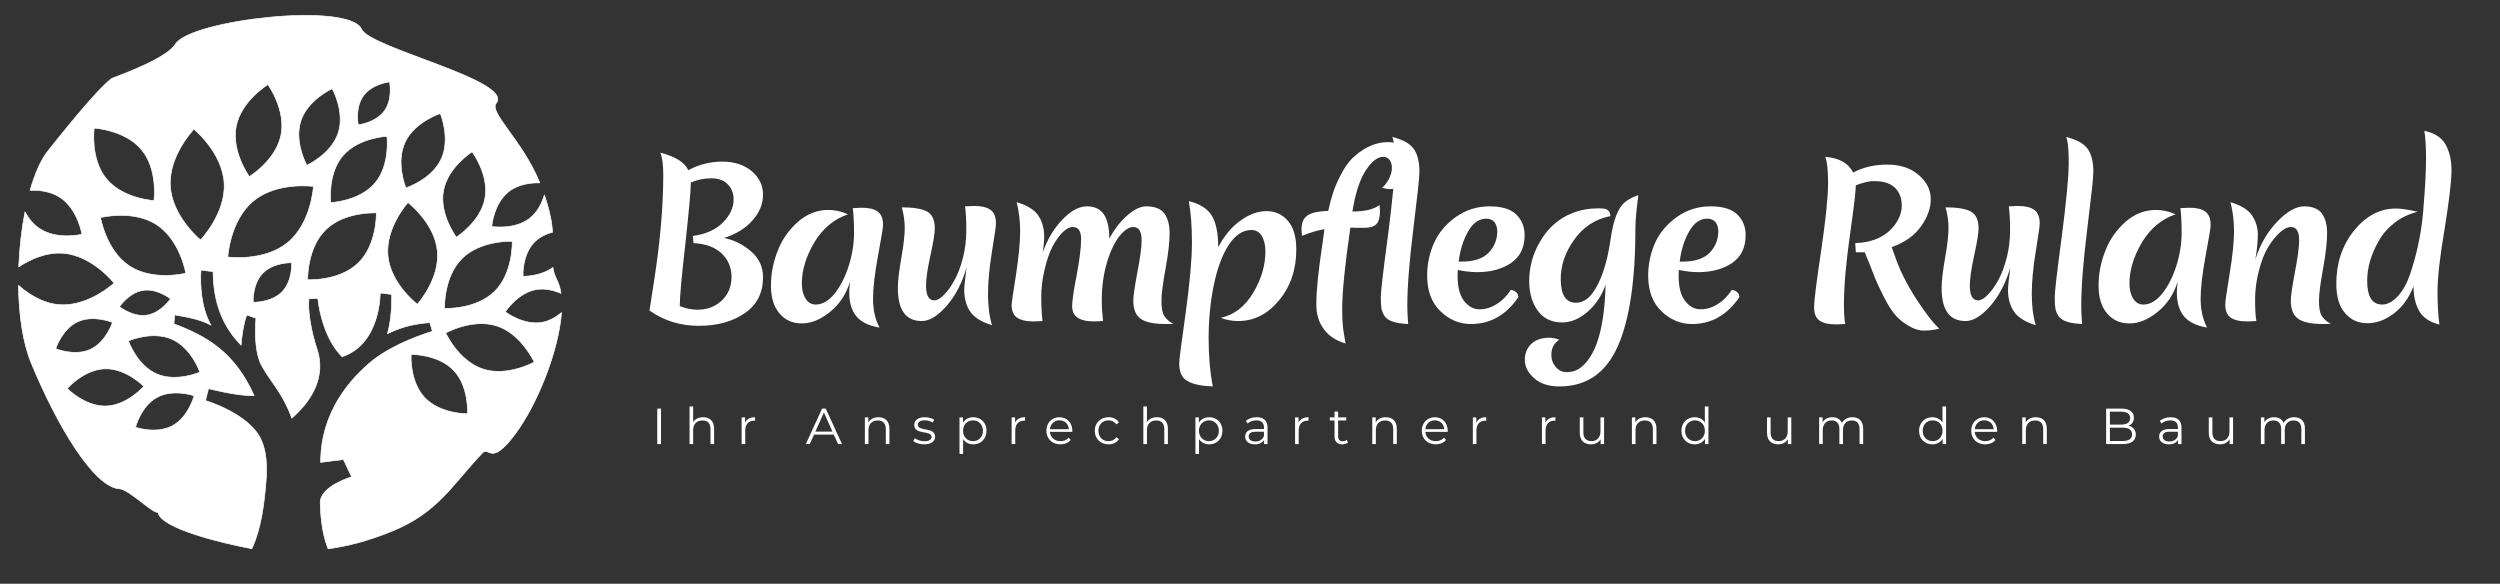 <?xml version="1.0" encoding="UTF-8" standalone="no"?><svg xmlns="http://www.w3.org/2000/svg" xmlns:xlink="http://www.w3.org/1999/xlink" xmlns:serif="http://www.serif.com/" width="100%" height="100%" viewBox="0 0 3713 867" version="1.1" xml:space="preserve" style="fill-rule:evenodd;clip-rule:evenodd;stroke-linejoin:round;stroke-miterlimit:2;"><rect x="0" y="0" width="3713" height="867" fill="#333333" stroke="none"/><g transform="matrix(4.167,0,0,4.167,0,0)"><rect x="234.258" y="145.632" width="1.338" height="12.652" style="fill:white;fill-rule:nonzero;"/><path d="M250.616,148.705C249.008,148.705 247.76,149.337 247.056,150.44L247.056,144.873L245.772,144.873L245.772,158.284L247.056,158.284L247.056,153.296C247.056,151.127 248.339,149.861 250.381,149.861C252.189,149.861 253.237,150.892 253.237,152.898L253.237,158.284L254.521,158.284L254.521,152.772C254.521,150.042 252.93,148.705 250.616,148.705Z" style="fill:white;fill-rule:nonzero;"/><path d="M265.564,150.639L265.564,148.777L264.335,148.777L264.335,158.284L265.619,158.284L265.619,153.44C265.619,151.199 266.83,149.934 268.818,149.934C268.908,149.934 269.017,149.952 269.125,149.952L269.125,148.705C267.372,148.705 266.161,149.373 265.564,150.639Z" style="fill:white;fill-rule:nonzero;"/><path d="M298.696,158.284L300.106,158.284L294.322,145.632L293.002,145.632L287.218,158.284L288.61,158.284L290.128,154.904L297.178,154.904L298.696,158.284ZM290.616,153.82L293.653,147.024L296.69,153.82L290.616,153.82Z" style="fill:white;fill-rule:nonzero;"/><path d="M313.102,148.705C311.457,148.705 310.174,149.373 309.487,150.53L309.487,148.777L308.258,148.777L308.258,158.284L309.541,158.284L309.541,153.296C309.541,151.127 310.825,149.861 312.867,149.861C314.675,149.861 315.723,150.892 315.723,152.898L315.723,158.284L317.007,158.284L317.007,152.772C317.007,150.042 315.416,148.705 313.102,148.705Z" style="fill:white;fill-rule:nonzero;"/><path d="M329.37,158.375C331.846,158.375 333.292,157.308 333.292,155.664C333.292,152.012 327.128,153.946 327.128,151.38C327.128,150.476 327.888,149.807 329.605,149.807C330.581,149.807 331.575,150.042 332.406,150.621L332.967,149.59C332.171,149.048 330.834,148.705 329.605,148.705C327.183,148.705 325.845,149.861 325.845,151.416C325.845,155.176 332.009,153.223 332.009,155.7C332.009,156.64 331.268,157.254 329.46,157.254C328.123,157.254 326.839,156.784 326.08,156.188L325.502,157.2C326.279,157.869 327.797,158.375 329.37,158.375Z" style="fill:white;fill-rule:nonzero;"/><path d="M346.885,148.705C345.312,148.705 343.992,149.391 343.215,150.657L343.215,148.777L341.986,148.777L341.986,161.791L343.269,161.791L343.269,156.495C344.065,157.724 345.366,158.375 346.885,158.375C349.596,158.375 351.62,156.423 351.62,153.531C351.62,150.657 349.596,148.705 346.885,148.705ZM346.794,157.236C344.77,157.236 343.251,155.754 343.251,153.531C343.251,151.325 344.77,149.825 346.794,149.825C348.801,149.825 350.337,151.325 350.337,153.531C350.337,155.754 348.801,157.236 346.794,157.236Z" style="fill:white;fill-rule:nonzero;"/><path d="M361.797,150.639L361.797,148.777L360.568,148.777L360.568,158.284L361.851,158.284L361.851,153.44C361.851,151.199 363.063,149.934 365.051,149.934C365.141,149.934 365.25,149.952 365.358,149.952L365.358,148.705C363.605,148.705 362.394,149.373 361.797,150.639Z" style="fill:white;fill-rule:nonzero;"/><path d="M382.204,153.531C382.204,150.675 380.27,148.705 377.594,148.705C374.919,148.705 372.949,150.711 372.949,153.531C372.949,156.35 374.973,158.375 377.938,158.375C379.438,158.375 380.758,157.833 381.607,156.82L380.884,155.989C380.161,156.82 379.131,157.236 377.974,157.236C375.895,157.236 374.377,155.917 374.232,153.928L382.186,153.928C382.186,153.784 382.204,153.639 382.204,153.531ZM377.594,149.807C379.456,149.807 380.812,151.109 380.975,152.97L374.232,152.97C374.395,151.109 375.751,149.807 377.594,149.807Z" style="fill:white;fill-rule:nonzero;"/><path d="M395.092,158.375C396.7,158.375 398.056,157.724 398.815,156.495L397.857,155.844C397.206,156.802 396.194,157.236 395.092,157.236C393.013,157.236 391.495,155.772 391.495,153.531C391.495,151.307 393.013,149.825 395.092,149.825C396.194,149.825 397.206,150.277 397.857,151.235L398.815,150.584C398.056,149.337 396.7,148.705 395.092,148.705C392.254,148.705 390.193,150.693 390.193,153.531C390.193,156.369 392.254,158.375 395.092,158.375Z" style="fill:white;fill-rule:nonzero;"/><path d="M412.354,148.705C410.745,148.705 409.498,149.337 408.793,150.44L408.793,144.873L407.51,144.873L407.51,158.284L408.793,158.284L408.793,153.296C408.793,151.127 410.076,149.861 412.119,149.861C413.926,149.861 414.975,150.892 414.975,152.898L414.975,158.284L416.258,158.284L416.258,152.772C416.258,150.042 414.667,148.705 412.354,148.705Z" style="fill:white;fill-rule:nonzero;"/><path d="M430.971,148.705C429.398,148.705 428.079,149.391 427.301,150.657L427.301,148.777L426.072,148.777L426.072,161.791L427.355,161.791L427.355,156.495C428.151,157.724 429.452,158.375 430.971,158.375C433.682,158.375 435.706,156.423 435.706,153.531C435.706,150.657 433.682,148.705 430.971,148.705ZM430.88,157.236C428.856,157.236 427.337,155.754 427.337,153.531C427.337,151.325 428.856,149.825 430.88,149.825C432.887,149.825 434.423,151.325 434.423,153.531C434.423,155.754 432.887,157.236 430.88,157.236Z" style="fill:white;fill-rule:nonzero;"/><path d="M447.925,148.705C446.425,148.705 445.015,149.174 444.057,149.988L444.636,150.946C445.413,150.259 446.57,149.825 447.799,149.825C449.57,149.825 450.492,150.711 450.492,152.338L450.492,152.916L447.473,152.916C444.744,152.916 443.804,154.145 443.804,155.609C443.804,157.254 445.124,158.375 447.275,158.375C448.847,158.375 449.968,157.778 450.546,156.802L450.546,158.284L451.775,158.284L451.775,152.392C451.775,149.934 450.384,148.705 447.925,148.705ZM447.473,157.363C445.955,157.363 445.069,156.676 445.069,155.573C445.069,154.597 445.666,153.874 447.51,153.874L450.492,153.874L450.492,155.429C449.986,156.676 448.92,157.363 447.473,157.363Z" style="fill:white;fill-rule:nonzero;"/><path d="M462.82,150.639L462.82,148.777L461.591,148.777L461.591,158.284L462.874,158.284L462.874,153.44C462.874,151.199 464.085,149.934 466.073,149.934C466.164,149.934 466.272,149.952 466.381,149.952L466.381,148.705C464.627,148.705 463.416,149.373 462.82,150.639Z" style="fill:white;fill-rule:nonzero;"/><path d="M479.991,156.784C479.63,157.11 479.106,157.272 478.582,157.272C477.515,157.272 476.937,156.658 476.937,155.537L476.937,149.861L479.829,149.861L479.829,148.777L476.937,148.777L476.937,146.698L475.653,146.698L475.653,148.777L473.954,148.777L473.954,149.861L475.653,149.861L475.653,155.609C475.653,157.363 476.647,158.375 478.437,158.375C479.178,158.375 479.937,158.158 480.443,157.706L479.991,156.784Z" style="fill:white;fill-rule:nonzero;"/><path d="M493.945,148.705C492.3,148.705 491.017,149.373 490.33,150.53L490.33,148.777L489.101,148.777L489.101,158.284L490.384,158.284L490.384,153.296C490.384,151.127 491.667,149.861 493.71,149.861C495.517,149.861 496.566,150.892 496.566,152.898L496.566,158.284L497.849,158.284L497.849,152.772C497.849,150.042 496.258,148.705 493.945,148.705Z" style="fill:white;fill-rule:nonzero;"/><path d="M515.997,153.531C515.997,150.675 514.063,148.705 511.388,148.705C508.712,148.705 506.742,150.711 506.742,153.531C506.742,156.35 508.767,158.375 511.731,158.375C513.231,158.375 514.551,157.833 515.4,156.82L514.677,155.989C513.954,156.82 512.924,157.236 511.767,157.236C509.688,157.236 508.17,155.917 508.026,153.928L515.979,153.928C515.979,153.784 515.997,153.639 515.997,153.531ZM511.388,149.807C513.249,149.807 514.605,151.109 514.768,152.97L508.026,152.97C508.188,151.109 509.544,149.807 511.388,149.807Z" style="fill:white;fill-rule:nonzero;"/><path d="M526.173,150.639L526.173,148.777L524.944,148.777L524.944,158.284L526.228,158.284L526.228,153.44C526.228,151.199 527.439,149.934 529.427,149.934C529.517,149.934 529.626,149.952 529.734,149.952L529.734,148.705C527.981,148.705 526.77,149.373 526.173,150.639Z" style="fill:white;fill-rule:nonzero;"/><path d="M550.809,150.639L550.809,148.777L549.58,148.777L549.58,158.284L550.864,158.284L550.864,153.44C550.864,151.199 552.075,149.934 554.063,149.934C554.153,149.934 554.262,149.952 554.37,149.952L554.37,148.705C552.617,148.705 551.406,149.373 550.809,150.639Z" style="fill:white;fill-rule:nonzero;"/><path d="M570.439,148.777L570.439,153.766C570.439,155.935 569.192,157.218 567.203,157.218C565.396,157.218 564.347,156.188 564.347,154.163L564.347,148.777L563.064,148.777L563.064,154.29C563.064,157.019 564.655,158.375 567.077,158.375C568.595,158.375 569.824,157.706 570.493,156.549L570.493,158.284L571.722,158.284L571.722,148.777L570.439,148.777Z" style="fill:white;fill-rule:nonzero;"/><path d="M586.49,148.705C584.845,148.705 583.562,149.373 582.875,150.53L582.875,148.777L581.646,148.777L581.646,158.284L582.929,158.284L582.929,153.296C582.929,151.127 584.212,149.861 586.255,149.861C588.062,149.861 589.111,150.892 589.111,152.898L589.111,158.284L590.394,158.284L590.394,152.772C590.394,150.042 588.804,148.705 586.49,148.705Z" style="fill:white;fill-rule:nonzero;"/><path d="M607.638,144.873L607.638,150.584C606.843,149.355 605.541,148.705 604.023,148.705C601.312,148.705 599.287,150.657 599.287,153.531C599.287,156.405 601.312,158.375 604.023,158.375C605.596,158.375 606.915,157.688 607.692,156.405L607.692,158.284L608.922,158.284L608.922,144.873L607.638,144.873ZM604.132,157.236C602.107,157.236 600.589,155.754 600.589,153.531C600.589,151.307 602.107,149.825 604.132,149.825C606.138,149.825 607.656,151.307 607.656,153.531C607.656,155.754 606.138,157.236 604.132,157.236Z" style="fill:white;fill-rule:nonzero;"/><path d="M637.173,148.777L637.173,153.766C637.173,155.935 635.926,157.218 633.938,157.218C632.13,157.218 631.082,156.188 631.082,154.163L631.082,148.777L629.799,148.777L629.799,154.29C629.799,157.019 631.389,158.375 633.811,158.375C635.33,158.375 636.559,157.706 637.228,156.549L637.228,158.284L638.457,158.284L638.457,148.777L637.173,148.777Z" style="fill:white;fill-rule:nonzero;"/><path d="M660.237,148.705C658.52,148.705 657.164,149.482 656.477,150.711C655.899,149.373 654.669,148.705 653.097,148.705C651.506,148.705 650.277,149.373 649.608,150.512L649.608,148.777L648.379,148.777L648.379,158.284L649.663,158.284L649.663,153.296C649.663,151.127 650.91,149.861 652.844,149.861C654.579,149.861 655.591,150.892 655.591,152.898L655.591,158.284L656.875,158.284L656.875,153.296C656.875,151.127 658.104,149.861 660.056,149.861C661.773,149.861 662.785,150.892 662.785,152.898L662.785,158.284L664.069,158.284L664.069,152.772C664.069,150.042 662.55,148.705 660.237,148.705Z" style="fill:white;fill-rule:nonzero;"/><path d="M692.339,144.873L692.339,150.584C691.543,149.355 690.242,148.705 688.723,148.705C686.012,148.705 683.988,150.657 683.988,153.531C683.988,156.405 686.012,158.375 688.723,158.375C690.296,158.375 691.616,157.688 692.393,156.405L692.393,158.284L693.622,158.284L693.622,144.873L692.339,144.873ZM688.832,157.236C686.807,157.236 685.289,155.754 685.289,153.531C685.289,151.307 686.807,149.825 688.832,149.825C690.838,149.825 692.357,151.307 692.357,153.531C692.357,155.754 690.838,157.236 688.832,157.236Z" style="fill:white;fill-rule:nonzero;"/><path d="M711.823,153.531C711.823,150.675 709.889,148.705 707.214,148.705C704.539,148.705 702.569,150.711 702.569,153.531C702.569,156.35 704.593,158.375 707.558,158.375C709.058,158.375 710.377,157.833 711.227,156.82L710.504,155.989C709.781,156.82 708.751,157.236 707.594,157.236C705.515,157.236 703.997,155.917 703.852,153.928L711.805,153.928C711.805,153.784 711.823,153.639 711.823,153.531ZM707.214,149.807C709.076,149.807 710.432,151.109 710.594,152.97L703.852,152.97C704.015,151.109 705.371,149.807 707.214,149.807Z" style="fill:white;fill-rule:nonzero;"/><path d="M725.615,148.705C723.97,148.705 722.687,149.373 722,150.53L722,148.777L720.771,148.777L720.771,158.284L722.054,158.284L722.054,153.296C722.054,151.127 723.338,149.861 725.38,149.861C727.188,149.861 728.236,150.892 728.236,152.898L728.236,158.284L729.519,158.284L729.519,152.772C729.519,150.042 727.929,148.705 725.615,148.705Z" style="fill:white;fill-rule:nonzero;"/><path d="M758.639,151.759C759.795,151.289 760.573,150.331 760.573,148.885C760.573,146.825 758.946,145.632 756.126,145.632L750.667,145.632L750.667,158.284L756.488,158.284C759.651,158.284 761.241,157.055 761.241,154.904C761.241,153.187 760.265,152.121 758.639,151.759ZM756.036,146.734C758.06,146.734 759.235,147.512 759.235,149.03C759.235,150.548 758.06,151.325 756.036,151.325L752.005,151.325L752.005,146.734L756.036,146.734ZM756.469,157.182L752.005,157.182L752.005,152.428L756.469,152.428C758.693,152.428 759.904,153.151 759.904,154.796C759.904,156.459 758.693,157.182 756.469,157.182Z" style="fill:white;fill-rule:nonzero;"/><path d="M773.677,148.705C772.177,148.705 770.767,149.174 769.809,149.988L770.387,150.946C771.165,150.259 772.321,149.825 773.551,149.825C775.322,149.825 776.244,150.711 776.244,152.338L776.244,152.916L773.225,152.916C770.496,152.916 769.556,154.145 769.556,155.609C769.556,157.254 770.875,158.375 773.026,158.375C774.599,158.375 775.72,157.778 776.298,156.802L776.298,158.284L777.527,158.284L777.527,152.392C777.527,149.934 776.135,148.705 773.677,148.705ZM773.225,157.363C771.707,157.363 770.821,156.676 770.821,155.573C770.821,154.597 771.418,153.874 773.261,153.874L776.244,153.874L776.244,155.429C775.738,156.676 774.671,157.363 773.225,157.363Z" style="fill:white;fill-rule:nonzero;"/><path d="M794.627,148.777L794.627,153.766C794.627,155.935 793.38,157.218 791.391,157.218C789.584,157.218 788.535,156.188 788.535,154.163L788.535,148.777L787.252,148.777L787.252,154.29C787.252,157.019 788.843,158.375 791.265,158.375C792.783,158.375 794.012,157.706 794.681,156.549L794.681,158.284L795.91,158.284L795.91,148.777L794.627,148.777Z" style="fill:white;fill-rule:nonzero;"/><path d="M817.691,148.705C815.974,148.705 814.618,149.482 813.932,150.711C813.353,149.373 812.124,148.705 810.551,148.705C808.961,148.705 807.732,149.373 807.063,150.512L807.063,148.777L805.834,148.777L805.834,158.284L807.117,158.284L807.117,153.296C807.117,151.127 808.364,149.861 810.298,149.861C812.034,149.861 813.046,150.892 813.046,152.898L813.046,158.284L814.329,158.284L814.329,153.296C814.329,151.127 815.558,149.861 817.51,149.861C819.228,149.861 820.24,150.892 820.24,152.898L820.24,158.284L821.523,158.284L821.523,152.772C821.523,150.042 820.005,148.705 817.691,148.705Z" style="fill:white;fill-rule:nonzero;"/><path d="M249.049,116.125C255.669,116.125 261.1,114.637 265.489,111.591C269.804,108.615 271.961,104.364 271.961,98.767C271.961,95.154 270.547,92.037 267.646,89.557C264.745,87.077 261.546,85.519 258.05,84.81C262.365,83.464 265.786,81.339 268.241,78.505C270.696,75.742 271.961,72.695 271.961,69.366C271.961,66.107 270.622,63.344 267.944,61.006C265.191,58.738 261.695,57.605 257.455,57.605C253.215,57.605 249.123,58.597 245.329,60.651C243.99,57.817 240.643,55.763 235.361,54.417C236.031,55.975 236.402,58.597 236.402,62.352C236.402,73.616 235.287,86.227 233.129,100.113C232.088,106.773 231.567,110.315 231.493,110.67C236.551,114.283 242.428,116.125 249.049,116.125ZM261.472,71.066C261.472,73.971 260.207,76.734 257.678,79.284C255.074,81.906 251.504,83.464 246.966,84.102L247.189,86.652C251.429,86.865 254.777,88.069 257.157,90.266C259.538,92.533 260.728,95.367 260.728,98.696C260.728,102.026 259.612,104.86 257.306,107.056C255,109.253 252.099,110.386 248.602,110.386C246.594,110.386 244.437,109.961 242.279,109.111C242.279,105.852 242.949,98.413 244.288,86.794C245.552,75.175 246.222,67.949 246.222,65.044C248.528,64.052 250.983,63.556 253.512,63.556C256.041,63.556 257.976,64.265 259.389,65.681C260.802,67.169 261.472,68.94 261.472,71.066Z" style="fill:white;fill-rule:nonzero;"/><path d="M290.26,86.369C293.235,81.41 297.252,78.08 302.237,76.379C299.856,75.317 297.55,74.821 295.244,74.821C291.301,74.821 287.656,76.238 284.457,79.001C281.259,81.835 278.804,85.235 277.242,89.274C275.605,93.312 274.787,97.492 274.787,101.814C274.787,106.135 275.828,109.394 277.837,111.732C279.845,114.07 282.449,115.275 285.796,115.275C289.07,115.275 292.417,113.929 295.839,111.166C299.261,108.402 301.641,104.789 302.98,100.326C302.757,102.239 302.683,103.514 302.683,104.152C302.683,107.907 303.576,110.811 305.287,112.795C306.998,114.85 309.75,116.125 313.469,116.762C311.907,113.787 311.163,110.386 311.163,106.49C311.163,102.664 311.758,97.563 312.949,91.116C314.139,84.739 314.734,81.126 314.734,80.205C314.734,77.867 314.065,76.309 312.8,75.388C311.535,74.467 309.601,74.041 307.072,74.041C306.477,74.041 305.435,74.112 303.948,74.183C304.245,76.45 304.394,79.426 304.394,83.039C304.394,86.723 303.799,90.62 302.534,94.658C301.27,98.696 299.559,102.026 297.476,104.648C295.318,107.269 293.087,108.544 290.781,108.544C289.218,108.544 287.954,107.836 287.135,106.419C286.243,105.073 285.796,103.231 285.796,101.034C285.796,96.288 287.284,91.399 290.26,86.369Z" style="fill:white;fill-rule:nonzero;"/><path d="M344.415,81.976C344.415,85.306 344.043,88.636 343.225,91.824C342.406,95.083 341.365,97.775 340.175,99.901C338.984,102.097 337.72,103.797 336.455,105.073C335.191,106.419 334,107.056 333.033,107.056C331.025,107.056 330.058,105.285 330.058,101.814C330.058,99.405 330.578,95.792 331.62,91.045C332.661,86.298 333.182,83.11 333.182,81.48C333.182,78.434 332.289,76.45 330.43,75.388C328.57,74.396 325.52,73.9 321.428,73.9C322.098,76.379 322.47,78.788 322.47,81.197C322.47,83.606 322.098,87.148 321.28,91.753C320.461,96.429 320.015,100.042 320.015,102.664C320.015,110.528 322.842,114.424 328.57,114.424C331.322,114.424 334.298,112.582 337.497,108.898C340.621,105.285 342.927,100.751 344.489,95.367C343.969,99.547 343.671,102.168 343.671,103.372C343.671,106.419 344.415,109.04 345.828,111.095C347.242,113.149 349.845,114.779 353.565,115.912C352.598,112.724 352.151,108.969 352.151,104.789C352.151,100.609 352.598,95.508 353.565,89.628C354.532,83.748 354.978,80.489 354.978,79.709C354.978,77.3 354.309,75.671 352.97,74.75C351.631,73.829 349.697,73.404 347.093,73.404C346.498,73.404 345.456,73.475 343.969,73.546C344.266,75.884 344.415,78.647 344.415,81.976Z" style="fill:white;fill-rule:nonzero;"/><path d="M394.627,93.241C395.891,89.132 397.454,86.015 399.165,83.96C400.876,81.906 402.438,80.914 403.926,80.914C405.934,80.914 406.901,82.472 406.901,85.59C406.901,88.069 406.38,91.895 405.413,96.925C404.446,102.026 403.926,105.427 403.926,107.198C403.926,110.244 404.818,112.441 406.604,113.645C408.315,114.85 411.29,115.487 415.456,115.487C416.646,115.487 417.539,115.487 418.208,115.416C416.646,114.637 415.605,113.645 414.935,112.512C414.266,111.449 413.968,109.678 413.968,107.198C413.968,104.789 414.489,100.893 415.456,95.579C416.423,90.266 416.869,86.086 416.869,83.11C416.869,80.205 416.274,77.867 415.01,76.096C413.745,74.396 411.588,73.546 408.538,73.546C406.529,73.546 404.298,74.608 401.843,76.734C399.388,78.859 397.231,81.622 395.371,85.094C395.371,81.339 394.776,78.505 393.511,76.521C392.246,74.537 390.163,73.546 387.411,73.546C384.584,73.546 381.683,75.104 378.707,78.221C375.657,81.339 373.351,85.235 371.64,89.982C372.012,87.644 372.161,85.731 372.161,84.244C372.161,81.268 371.417,78.788 370.004,76.734C368.59,74.679 365.987,73.12 362.342,72.058C363.16,75.246 363.606,78.717 363.606,82.472C363.606,86.298 363.086,91.47 362.119,97.988C361.077,104.506 360.556,108.048 360.556,108.544C360.556,110.74 361.151,112.228 362.416,113.149C363.681,114.07 365.689,114.566 368.442,114.566C368.962,114.566 370.004,114.495 371.566,114.424C371.268,111.803 371.12,108.898 371.12,105.781C371.12,102.735 371.492,99.476 372.31,96.146C373.054,92.816 374.021,90.053 375.137,87.857C376.253,85.731 377.517,84.031 378.782,82.756C380.046,81.551 381.237,80.914 382.353,80.914C384.361,80.914 385.328,82.331 385.328,85.235C385.328,88.14 384.807,92.391 383.766,97.988C382.65,103.585 382.129,107.34 382.129,109.111C382.129,110.882 382.724,112.228 383.989,113.149C385.254,114.07 387.262,114.566 390.015,114.566C390.535,114.566 391.577,114.495 393.139,114.424C392.842,111.803 392.693,109.253 392.693,106.915C392.693,101.955 393.362,97.421 394.627,93.241Z" style="fill:white;fill-rule:nonzero;"/><path d="M431.97,76.946C430.408,74.396 427.656,72.625 423.713,71.704C424.457,75.742 424.829,80.63 424.829,86.511C424.829,92.391 424.085,100.68 422.597,111.52C421.035,122.359 420.291,128.381 420.291,129.515C420.291,132.632 421.258,134.758 423.267,135.82C425.201,136.954 428.176,137.592 432.268,137.733C431.301,132.845 430.78,127.106 430.78,120.517C430.78,113.929 431.375,107.623 432.64,101.53C433.904,95.508 435.69,90.691 437.996,87.219C440.302,83.748 442.98,81.976 446.03,81.976C447.592,81.976 448.857,82.685 449.749,84.102C450.568,85.519 451.014,87.361 451.014,89.628C451.014,94.516 449.601,99.405 446.699,104.293C443.798,109.182 439.93,112.228 435.095,113.291C437.178,114.07 439.26,114.424 441.269,114.424C446.997,114.424 451.832,111.945 455.924,106.986C460.015,102.026 462.024,96.004 462.024,88.919C462.024,84.456 461.057,81.055 459.048,78.717C457.04,76.379 454.436,75.246 451.386,75.246C448.336,75.246 445.212,76.379 442.087,78.647C438.889,80.914 436.285,84.102 434.202,88.14C434.202,83.252 433.458,79.497 431.97,76.946Z" style="fill:white;fill-rule:nonzero;"/><path d="M482.034,75.388C483.075,68.87 484.637,63.981 486.795,60.722C488.877,57.534 490.96,55.905 492.969,55.905C493.936,55.905 494.68,56.259 495.275,56.967C495.796,57.676 496.093,58.668 496.093,59.872C496.093,61.147 495.721,62.493 494.977,63.91C494.159,65.327 493.415,66.319 492.597,66.886C493.564,67.24 494.605,67.382 495.647,67.382C498.325,67.382 500.482,66.532 502.119,64.831C503.755,63.131 504.574,61.147 504.574,58.809C504.574,56.542 503.607,54.629 501.747,53C499.813,51.441 497.432,50.662 494.68,50.662C490.588,50.662 486.646,52.291 482.852,55.621C480.843,57.321 479.058,59.872 477.421,63.202C475.71,66.532 474.371,70.57 473.404,75.175C470.354,75.246 467.974,75.671 466.337,76.592C464.701,77.513 463.882,79.213 463.882,81.764C463.882,82.26 463.957,83.039 464.031,84.102C466.784,82.897 469.462,82.118 472.065,81.693C471.991,82.472 471.768,84.102 471.396,86.581C469.908,96.288 469.164,103.585 469.164,108.544C469.164,111.874 469.982,114.708 471.693,117.117C473.404,119.596 476.008,121.368 479.579,122.43C479.058,119.384 478.686,117.258 478.612,115.983C478.463,114.779 478.388,112.724 478.388,109.961C478.388,104.152 479.356,94.516 481.29,81.126C482.406,81.197 484.042,81.197 486.199,81.197C488.282,81.197 489.77,80.772 490.588,79.851C491.407,79.001 491.853,77.442 491.853,75.175C491.853,74.679 491.779,73.971 491.704,73.05C489.696,74.608 486.423,75.388 482.034,75.388Z" style="fill:white;fill-rule:nonzero;"/><path d="M493.489,112.653C494.604,114.354 497.357,115.275 501.895,115.487C501.672,112.724 501.597,110.599 501.597,109.111C501.597,102.097 502.341,92.887 503.754,81.48C505.168,70.074 505.912,63.273 505.912,61.218C505.912,57.747 505.242,54.984 503.903,53.071C502.49,51.158 499.961,49.741 496.241,48.82C496.836,50.237 497.134,53.283 497.134,58.03C497.134,62.777 496.315,71.42 494.679,84.102C492.968,96.783 492.15,104.01 492.15,105.852C492.15,107.694 492.224,109.04 492.373,109.89C492.522,110.811 492.894,111.732 493.489,112.653Z" style="fill:white;fill-rule:nonzero;"/><path d="M538.568,93.737C541.767,91.541 543.403,88.282 543.403,83.818C543.403,80.772 542.362,78.292 540.353,76.379C538.345,74.467 535.146,73.546 530.831,73.546C526.442,73.546 522.5,74.821 518.929,77.3C515.358,79.851 512.755,82.968 511.118,86.581C509.482,90.266 508.663,94.162 508.663,98.2C508.663,103.656 510.226,107.836 513.35,110.882C516.474,113.929 520.119,115.487 524.285,115.487C531.203,115.487 536.783,112.299 541.172,105.923C541.172,104.577 540.279,103.656 538.494,103.301C537.08,105.498 535.369,107.198 533.435,108.402C531.501,109.607 529.492,110.244 527.335,110.244C525.178,110.244 523.393,109.253 521.83,107.269C520.268,105.285 519.524,102.31 519.524,98.413C519.524,97.421 519.524,96.713 519.599,96.217C521.905,96.713 524.211,96.996 526.591,96.996C531.278,96.996 535.295,95.933 538.568,93.737ZM532.691,79.213C533.361,80.134 533.658,81.197 533.658,82.401C533.658,85.377 532.617,87.928 530.608,90.053C528.525,92.178 525.327,93.241 521.012,93.241L519.896,93.241C520.417,88.99 521.607,85.377 523.318,82.401C525.029,79.426 527.186,77.938 529.716,77.938C530.98,77.938 532.022,78.363 532.691,79.213Z" style="fill:white;fill-rule:nonzero;"/><path d="M560.588,75.884C555.604,77.796 551.661,81.268 548.834,86.227C546.305,90.549 545.04,95.154 545.04,100.184C545.04,104.506 546.082,107.977 548.09,110.74C550.099,113.503 553,114.92 556.794,114.92C559.844,114.92 562.82,113.716 565.721,111.236C568.622,108.757 570.854,105.498 572.267,101.459C572.044,110.528 570.928,117.683 568.919,122.926C568.027,125.193 566.985,127.106 565.795,128.594C564.605,130.082 563.415,131.144 562.299,131.711C561.183,132.349 559.844,132.632 558.356,132.632C556.794,132.632 555.529,131.995 554.488,130.79C553.446,129.586 552.926,128.169 552.926,126.539C552.926,124.06 553.893,122.289 555.752,121.084C554.562,120.588 553.372,120.376 552.256,120.376C549.504,120.376 547.346,121.084 545.784,122.572C544.222,124.06 543.478,125.973 543.478,128.311C543.478,130.649 544.594,132.845 546.751,134.758C548.909,136.741 551.959,137.733 555.827,137.733C565.423,137.733 572.341,132.987 576.582,123.493C580.822,113.999 582.905,99.83 582.905,80.914C582.905,78.363 583.277,74.608 583.946,69.578C582.086,70.145 580.599,70.924 579.334,71.916C576.73,73.9 575.019,78.363 574.052,85.235C572.788,93.95 570.63,100.397 567.58,104.506C565.87,106.773 563.861,107.907 561.704,107.907C558.059,107.907 556.273,105.073 556.273,99.405C556.273,94.516 557.91,89.84 561.109,85.377C564.307,80.914 568.548,78.08 573.978,77.017C573.904,75.529 573.16,74.608 571.895,74.396C571.374,74.325 570.705,74.254 569.738,74.254C566.39,74.254 563.34,74.821 560.588,75.884Z" style="fill:white;fill-rule:nonzero;"/><path d="M617.346,93.737C620.545,91.541 622.182,88.282 622.182,83.818C622.182,80.772 621.14,78.292 619.132,76.379C617.123,74.467 613.924,73.546 609.61,73.546C605.221,73.546 601.278,74.821 597.707,77.3C594.137,79.851 591.533,82.968 589.897,86.581C588.26,90.266 587.442,94.162 587.442,98.2C587.442,103.656 589.004,107.836 592.128,110.882C595.253,113.929 598.898,115.487 603.064,115.487C609.982,115.487 615.561,112.299 619.95,105.923C619.95,104.577 619.057,103.656 617.272,103.301C615.859,105.498 614.148,107.198 612.213,108.402C610.279,109.607 608.271,110.244 606.113,110.244C603.956,110.244 602.171,109.253 600.609,107.269C599.046,105.285 598.303,102.31 598.303,98.413C598.303,97.421 598.303,96.713 598.377,96.217C600.683,96.713 602.989,96.996 605.37,96.996C610.056,96.996 614.073,95.933 617.346,93.737ZM611.47,79.213C612.139,80.134 612.437,81.197 612.437,82.401C612.437,85.377 611.395,87.928 609.387,90.053C607.304,92.178 604.105,93.241 599.79,93.241L598.675,93.241C599.195,88.99 600.385,85.377 602.096,82.401C603.807,79.426 605.965,77.938 608.494,77.938C609.759,77.938 610.8,78.363 611.47,79.213Z" style="fill:white;fill-rule:nonzero;"/><path d="M654.539,115.629C655.06,115.629 656.102,115.558 657.664,115.487C657.366,113.858 657.218,111.52 657.218,108.544C657.218,101.885 657.961,93.595 659.375,83.606C660.788,73.687 661.458,67.807 661.458,66.036C664.061,65.044 666.219,64.548 667.781,64.548C669.343,64.548 670.608,64.69 671.5,64.902C674.699,65.681 676.708,67.594 677.526,70.641C677.749,71.491 677.823,72.341 677.823,73.262C677.823,75.6 677.005,77.938 675.294,80.205C672.244,84.244 667.558,86.44 661.235,86.652L661.458,89.911L664.656,89.911C664.731,90.124 664.805,90.266 664.88,90.478C664.954,90.691 665.028,90.903 665.103,91.045C665.177,91.187 665.549,92.249 666.367,94.162C667.111,96.075 667.781,97.846 668.45,99.476C669.12,101.105 670.161,103.301 671.649,106.206C673.137,109.111 674.476,111.166 675.741,112.512C676.931,113.858 678.419,115.062 680.278,116.125C682.138,117.258 683.923,117.825 685.783,117.825C687.569,117.825 689.354,117.613 691.214,117.117C689.056,115.204 686.304,111.661 682.956,106.49C679.609,101.318 677.005,96.146 675.22,90.832L674.253,88.069C678.865,86.44 682.361,83.96 684.667,80.701C686.973,77.513 688.164,74.254 688.164,70.995C688.164,67.736 686.75,64.831 683.849,62.352C680.948,59.872 677.228,58.668 672.691,58.668C668.153,58.668 664.061,59.589 660.491,61.501C658.854,58.172 655.507,56.259 650.522,55.905C651.192,57.392 651.564,60.51 651.564,65.256C651.564,70.074 650.746,78.08 649.109,89.274C647.398,100.538 646.58,107.269 646.58,109.465C646.58,111.661 647.175,113.291 648.44,114.212C649.704,115.133 651.713,115.629 654.539,115.629Z" style="fill:white;fill-rule:nonzero;"/><path d="M716.431,81.976C716.431,85.306 716.059,88.636 715.241,91.824C714.423,95.083 713.381,97.775 712.191,99.901C711.001,102.097 709.736,103.797 708.471,105.073C707.207,106.419 706.017,107.056 705.049,107.056C703.041,107.056 702.074,105.285 702.074,101.814C702.074,99.405 702.595,95.792 703.636,91.045C704.678,86.298 705.198,83.11 705.198,81.48C705.198,78.434 704.306,76.45 702.446,75.388C700.586,74.396 697.536,73.9 693.445,73.9C694.114,76.379 694.486,78.788 694.486,81.197C694.486,83.606 694.114,87.148 693.296,91.753C692.478,96.429 692.031,100.042 692.031,102.664C692.031,110.528 694.858,114.424 700.586,114.424C703.339,114.424 706.314,112.582 709.513,108.898C712.637,105.285 714.943,100.751 716.506,95.367C715.985,99.547 715.687,102.168 715.687,103.372C715.687,106.419 716.431,109.04 717.845,111.095C719.258,113.149 721.862,114.779 725.581,115.912C724.614,112.724 724.168,108.969 724.168,104.789C724.168,100.609 724.614,95.508 725.581,89.628C726.548,83.748 726.994,80.489 726.994,79.709C726.994,77.3 726.325,75.671 724.986,74.75C723.647,73.829 721.713,73.404 719.109,73.404C718.514,73.404 717.473,73.475 715.985,73.546C716.282,75.884 716.431,78.647 716.431,81.976Z" style="fill:white;fill-rule:nonzero;"/><path d="M733.689,112.653C734.805,114.354 737.557,115.275 742.095,115.487C741.872,112.724 741.797,110.599 741.797,109.111C741.797,102.097 742.541,92.887 743.955,81.48C745.368,70.074 746.112,63.273 746.112,61.218C746.112,57.747 745.443,54.984 744.104,53.071C742.69,51.158 740.161,49.741 736.441,48.82C737.037,50.237 737.334,53.283 737.334,58.03C737.334,62.777 736.516,71.42 734.879,84.102C733.168,96.783 732.35,104.01 732.35,105.852C732.35,107.694 732.424,109.04 732.573,109.89C732.722,110.811 733.094,111.732 733.689,112.653Z" style="fill:white;fill-rule:nonzero;"/><path d="M763.445,86.369C766.421,81.41 770.438,78.08 775.422,76.379C773.041,75.317 770.735,74.821 768.429,74.821C764.487,74.821 760.841,76.238 757.643,79.001C754.444,81.835 751.989,85.235 750.427,89.274C748.79,93.312 747.972,97.492 747.972,101.814C747.972,106.135 749.013,109.394 751.022,111.732C753.03,114.07 755.634,115.275 758.982,115.275C762.255,115.275 765.602,113.929 769.024,111.166C772.446,108.402 774.827,104.789 776.166,100.326C775.943,102.239 775.868,103.514 775.868,104.152C775.868,107.907 776.761,110.811 778.472,112.795C780.183,114.85 782.935,116.125 786.655,116.762C785.092,113.787 784.349,110.386 784.349,106.49C784.349,102.664 784.944,97.563 786.134,91.116C787.324,84.739 787.919,81.126 787.919,80.205C787.919,77.867 787.25,76.309 785.985,75.388C784.721,74.467 782.786,74.041 780.257,74.041C779.662,74.041 778.621,74.112 777.133,74.183C777.43,76.45 777.579,79.426 777.579,83.039C777.579,86.723 776.984,90.62 775.719,94.658C774.455,98.696 772.744,102.026 770.661,104.648C768.504,107.269 766.272,108.544 763.966,108.544C762.404,108.544 761.139,107.836 760.321,106.419C759.428,105.073 758.982,103.231 758.982,101.034C758.982,96.288 760.469,91.399 763.445,86.369Z" style="fill:white;fill-rule:nonzero;"/><path d="M811.574,79.072C808.078,82.756 805.475,87.219 803.838,92.533C804.433,89.132 804.731,86.156 804.731,83.535C804.731,80.985 803.987,78.717 802.573,76.663C801.16,74.679 798.631,73.12 794.986,72.058C795.804,75.246 796.25,78.647 796.25,82.401C796.25,86.156 795.729,91.257 794.688,97.563C793.647,103.868 793.126,107.552 793.126,108.473C793.126,110.67 793.721,112.228 794.986,113.149C796.25,114.07 798.259,114.566 801.086,114.566C801.606,114.566 802.648,114.495 804.21,114.424C803.912,112.795 803.764,110.244 803.764,106.773C803.764,103.372 804.21,99.972 805.103,96.5C805.995,93.029 807.111,90.195 808.45,87.998C809.789,85.802 811.203,84.102 812.616,82.827C814.029,81.551 815.368,80.914 816.484,80.914C818.493,80.914 819.46,82.472 819.46,85.59C819.46,88.069 818.939,91.895 817.972,96.925C817.005,102.026 816.484,105.427 816.484,107.198C816.484,110.244 817.377,112.441 819.162,113.645C820.873,114.85 823.849,115.487 828.015,115.487C829.205,115.487 830.098,115.487 830.767,115.416C829.205,114.637 828.163,113.645 827.494,112.512C826.824,111.449 826.527,109.678 826.527,107.198C826.527,104.789 827.048,100.893 828.015,95.579C828.982,90.266 829.428,86.086 829.428,83.11C829.428,80.205 828.833,77.867 827.568,76.096C826.304,74.396 824.146,73.546 821.245,73.546C818.344,73.546 815.071,75.388 811.574,79.072Z" style="fill:white;fill-rule:nonzero;"/><path d="M847.876,85.802C849.215,83.393 851.074,81.268 853.529,79.355C855.91,77.513 858.662,76.238 861.712,75.458C858.216,74.679 855.612,74.325 853.976,74.325C848.248,74.325 843.263,76.946 839.023,82.189C834.783,87.502 832.7,93.808 832.7,101.105C832.7,105.71 833.742,109.253 835.824,111.591C837.833,113.999 840.511,115.204 843.784,115.204C847.057,115.204 850.256,113.999 853.306,111.661C856.356,109.323 858.662,106.065 860.224,102.026C860.224,105.569 860.894,108.473 862.233,110.811C863.498,113.149 865.952,114.779 869.449,115.7C869.002,112.441 868.779,108.473 868.779,103.797C868.779,99.121 869.597,91.682 871.308,81.551C872.945,71.42 873.763,64.477 873.763,60.722C873.763,56.967 873.019,53.921 871.606,51.441C870.193,48.961 867.663,47.403 864.093,46.624C864.465,48.891 864.688,52.291 864.688,56.755C864.688,61.289 864.316,67.594 863.646,75.6C863.274,79.78 862.679,83.677 861.861,87.361C861.043,91.116 860.076,94.587 858.96,97.846C857.844,101.105 856.356,103.727 854.571,105.639C852.785,107.552 850.926,108.544 849.066,108.544C845.495,108.544 843.71,105.71 843.71,100.113C843.71,95.367 845.123,90.549 847.876,85.802Z" style="fill:white;fill-rule:nonzero;"/><path d="M172.11,131.527C163.396,128.659 158.854,118.67 158.854,118.67C158.854,118.67 168.44,113.331 177.155,116.199C185.869,119.067 190.411,129.057 190.411,129.057C190.411,129.057 180.824,134.395 172.11,131.527ZM166.608,147.477C166.608,147.477 156.976,147.618 151.431,141.776C145.886,135.935 146.529,126.323 146.529,126.323C146.529,126.323 156.162,126.182 161.706,132.024C167.251,137.865 166.608,147.477 166.608,147.477ZM148.741,108.45C148.741,108.45 139.187,101.141 138.267,91.126C137.346,81.112 145.408,72.184 145.408,72.184C145.408,72.184 154.961,79.493 155.882,89.507C156.802,99.522 148.741,108.45 148.741,108.45ZM133.645,65.252C128.123,71.771 117.916,72.201 117.916,72.201C117.916,72.201 116.657,62.061 122.178,55.542C127.698,49.022 137.907,48.592 137.907,48.592C137.907,48.592 139.165,58.732 133.645,65.252ZM127.685,93.731C120.929,100.306 109.669,99.695 109.669,99.695C109.669,99.695 109.364,88.423 116.12,81.848C122.876,75.273 134.135,75.885 134.135,75.885C134.135,75.885 134.44,87.156 127.685,93.731ZM102.565,86.43C94.139,93.379 81.197,91.603 81.197,91.603C81.197,91.603 81.916,78.559 90.342,71.61C98.768,64.661 111.71,66.438 111.71,66.438C111.71,66.438 110.991,79.481 102.565,86.43ZM100.523,104.016C96.733,107.908 90.238,107.732 90.238,107.732C90.238,107.732 89.886,101.243 93.675,97.351C97.464,93.458 103.96,93.635 103.96,93.635C103.96,93.635 104.312,100.123 100.523,104.016ZM71.47,85.517C71.47,85.517 61.357,77.249 60.708,66.347C60.059,55.444 69.122,46.036 69.122,46.036C69.122,46.036 79.236,54.303 79.884,65.206C80.533,76.108 71.47,85.517 71.47,85.517ZM46.211,94.846C37.819,89.37 35.831,77.55 35.831,77.55C35.831,77.55 47.45,74.608 55.843,80.084C64.235,85.559 66.223,97.379 66.223,97.379C66.223,97.379 54.604,100.321 46.211,94.846ZM42.576,109.316C42.576,109.316 45.963,104.267 50.987,103.488C56.01,102.709 60.768,106.495 60.768,106.495C60.768,106.495 57.38,111.545 52.357,112.324C47.333,113.103 42.576,109.316 42.576,109.316ZM71.25,132.641C71.25,132.641 62.843,136.332 55.81,133.255C48.777,130.178 45.782,121.498 45.782,121.498C45.782,121.498 54.189,117.807 61.222,120.884C68.255,123.961 71.25,132.641 71.25,132.641ZM61.468,151.742C55.703,154.845 48.301,152.291 48.301,152.291C48.301,152.291 50.245,144.706 56.01,141.603C61.774,138.5 69.176,141.054 69.176,141.054C69.176,141.054 67.232,148.639 61.468,151.742ZM37.799,144.716C30.259,144.931 23.958,138.473 23.958,138.473C23.958,138.473 29.881,131.668 37.421,131.454C44.961,131.239 51.262,137.696 51.262,137.696C51.262,137.696 45.339,144.501 37.799,144.716ZM27.691,114.679C33.28,112.088 40.09,114.903 40.09,114.903C40.09,114.903 37.837,121.919 32.248,124.51C26.659,127.101 19.85,124.285 19.85,124.285C19.85,124.285 22.102,117.27 27.691,114.679ZM33.581,45.666C33.581,45.666 44.618,46.279 50.495,53.412C56.371,60.545 54.863,71.496 54.863,71.496C54.863,71.496 43.825,70.882 37.948,63.749C32.072,56.616 33.581,45.666 33.581,45.666ZM84.206,44.93C86.034,35.87 95.483,30.134 95.483,30.134C95.483,30.134 101.969,39.086 100.141,48.145C98.313,57.205 88.863,62.941 88.863,62.941C88.863,62.941 82.378,53.989 84.206,44.93ZM107.251,43.041C109.751,35.496 118.413,31.578 118.413,31.578C118.413,31.578 123.022,39.893 120.522,47.438C118.022,54.983 109.36,58.901 109.36,58.901C109.36,58.901 104.751,50.586 107.251,43.041ZM129.546,34.123C132.629,29.892 138.848,29.174 138.848,29.174C138.848,29.174 140.07,35.315 136.987,39.545C133.905,43.776 127.685,44.495 127.685,44.495C127.685,44.495 126.463,38.354 129.546,34.123ZM144.361,50.739C147.747,43.413 156.935,40.451 156.935,40.451C156.935,40.451 160.633,49.368 157.247,56.694C153.862,64.02 144.674,66.982 144.674,66.982C144.674,66.982 140.975,58.065 144.361,50.739ZM168.268,54.111C168.268,54.111 174.399,62.287 172.846,70.689C171.294,79.09 162.646,84.536 162.646,84.536C162.646,84.536 156.516,76.36 158.068,67.958C159.621,59.556 168.268,54.111 168.268,54.111ZM182.565,86.012C182.565,86.012 182.975,97.224 176.315,103.829C169.655,110.435 158.447,109.933 158.447,109.933C158.447,109.933 158.037,98.721 164.696,92.116C171.356,85.51 182.565,86.012 182.565,86.012ZM193.145,114.901C186.497,116.054 180.094,111.142 180.094,111.142C180.094,111.142 184.469,104.361 191.116,103.208C194.362,102.645 197.543,103.529 199.955,104.58C199.692,102.802 199.239,101.215 198.556,99.89C197.719,98.263 197.286,96.782 197.077,95.31C192.611,98.633 186.419,98.476 186.419,98.476C186.419,98.476 186.008,90.888 190.44,86.335C192.321,84.403 194.77,83.333 196.968,82.736C196.706,79.273 195.939,75.029 194.025,69.508C193.219,72.176 191.691,75.549 188.808,77.807C183.391,82.051 175.266,80.728 175.266,80.728C175.266,80.728 175.925,72.522 181.343,68.278C184.877,65.509 189.551,65.113 192.383,65.17C192.295,64.956 192.217,64.752 192.126,64.535C186.038,49.918 174.225,40.039 176.855,36.802C183.364,28.803 131.888,17.142 128.919,10.48C124.476,0.507 67.779,7.146 62.539,15.72C59.18,21.216 40.017,27.8 39.868,27.914C33.712,32.61 19.202,51.197 17.208,53.648C14.636,56.805 12.44,61.805 10.722,67.848C13.812,67.729 18.008,68.111 21.465,70.402C27.766,74.579 29.201,83.505 29.201,83.505C29.201,83.505 20.42,85.66 14.12,81.484C11.76,79.92 10.082,77.688 8.907,75.509C7.708,81.641 6.942,88.373 6.679,95.117C10.307,92.726 16.169,89.771 22.511,90.264C32.932,91.074 40.668,100.896 40.668,100.896C40.668,100.896 31.507,109.405 21.086,108.594C14.993,108.12 9.834,104.572 6.586,101.702C6.706,112.132 8.116,122.117 11.126,129.4C20.396,151.83 33.535,173.773 42.64,174.228C45.952,174.393 54.546,183.181 56.301,182.584C57.261,188.347 79.069,193.563 89.748,195.576C93.265,188.129 94.223,178.549 94.723,172.837C95.045,169.161 95.593,162.512 93.181,156.953C89.054,147.441 73.255,142.781 73.255,142.781L74.316,138.501C74.316,138.501 84.265,141.163 90.576,141.032C83.602,125.312 73.292,119.681 61.993,115.438C62.091,115.031 62.147,112.635 62.256,112.231C67.696,113.127 71.885,114.069 75.187,115.897C71.577,109.458 71.318,101.197 71.622,96.278C72.572,96.46 74.979,96.632 75.931,96.793C76.028,104.413 77.543,114.599 85.946,123.024C86.152,119.771 86.799,115.346 87.93,112.278C88.372,112.309 90.784,113.35 91.225,113.393C90.635,120.323 91.296,126.896 93.345,130.49C96.965,136.837 100.802,140.176 104.009,149.051C107.484,145.961 117.143,136.852 112.994,124.404C111.074,118.643 109.608,110.982 110.107,106.511C110.591,106.47 112.774,106.357 113.258,106.312C113.869,111.379 115.808,120.946 121.921,127.142C135.718,122.618 135.515,104.434 135.515,104.434C135.515,104.434 138.25,104.734 139.61,104.936C139.666,108.281 139.501,113.894 138.108,118.922C144.117,116.049 148.711,115.344 153.21,114.994C153.391,115.586 153.928,117.505 154.113,118.095C147.483,120.171 137.935,123.917 131.255,129.769C118.842,140.642 114.224,153.203 114.285,164.798C117.91,164.373 122.392,163.783 122.392,163.783L125.325,169.957C125.325,169.957 114,173.306 114.137,179.247C114.301,186.346 115.331,191.642 116.952,195.615C123.47,194.728 131.007,192.913 140.015,189.204C156.027,182.611 161.113,172.925 171.826,161.551C174.49,158.722 174.682,166.643 183.554,154.803C191.447,144.269 199.148,125.119 200.128,111.41C198.297,112.952 195.923,114.419 193.145,114.901Z" style="fill:white;fill-rule:nonzero;stroke:white;stroke-width:0.24px;"/></g></svg>